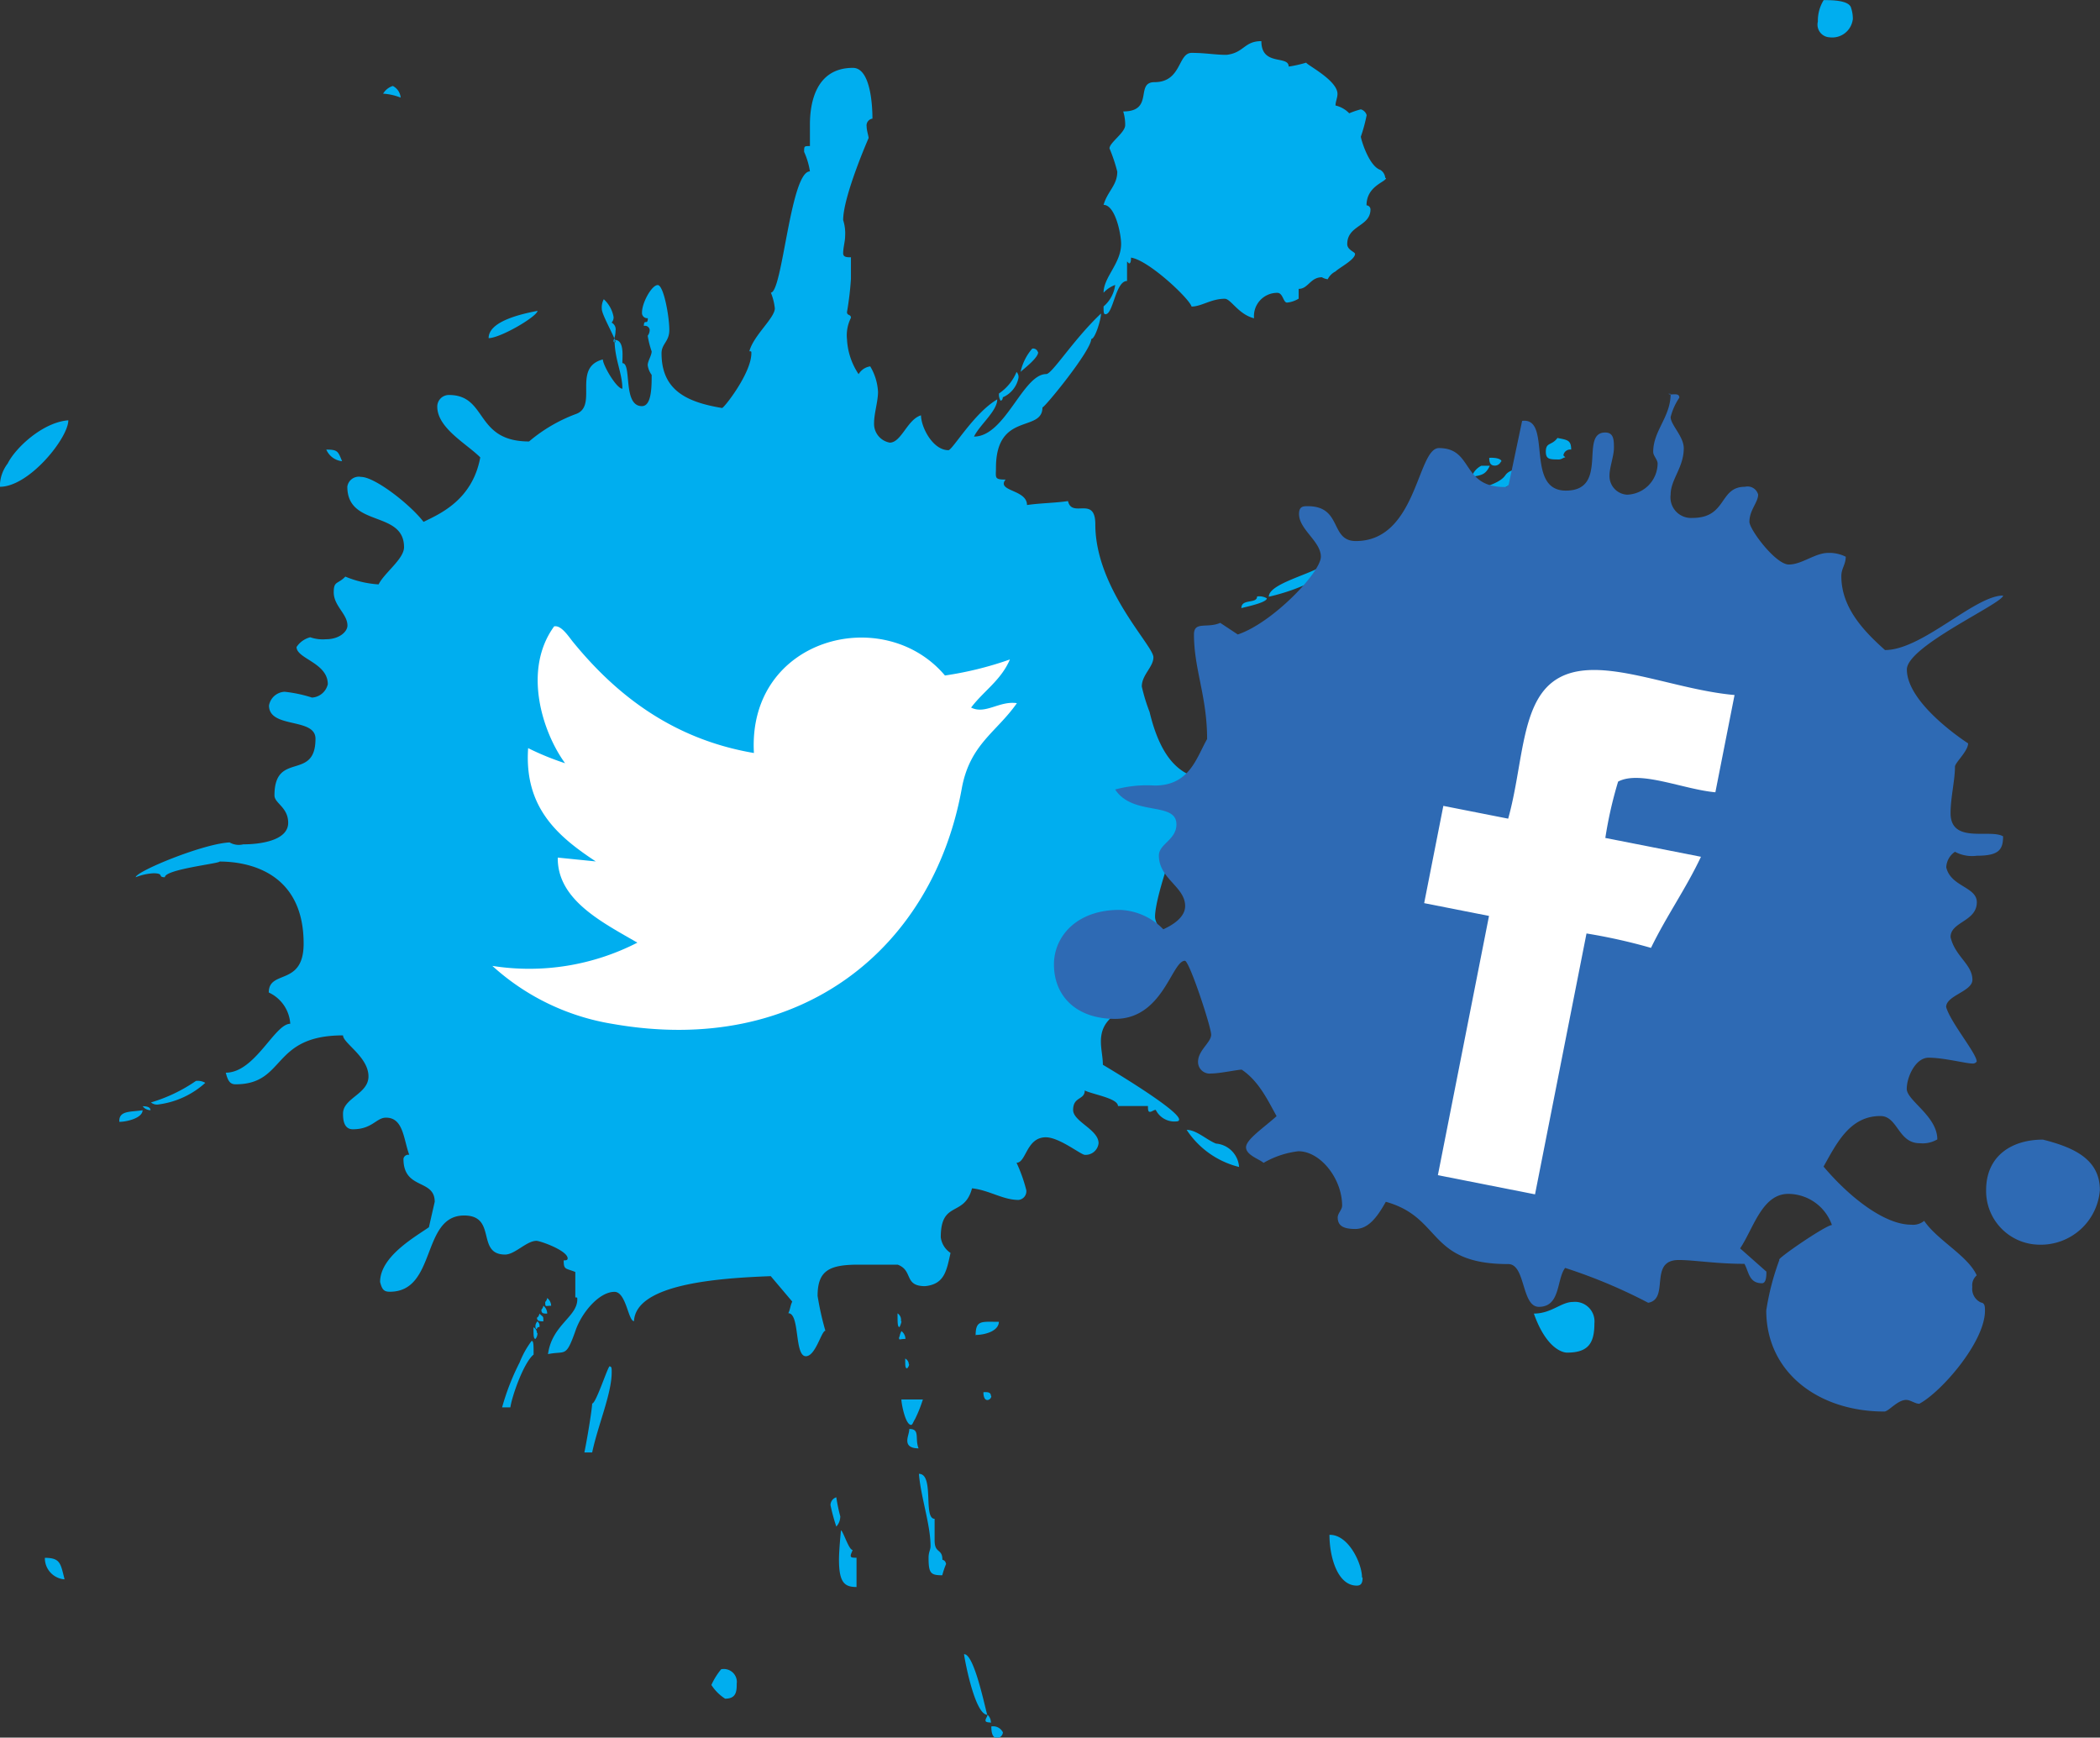 <svg id="Layer_1" data-name="Layer 1" xmlns="http://www.w3.org/2000/svg" width="180.72" height="149.53" viewBox="0 0 180.72 149.53"><rect x="0" y="0" width="180.72" height="149.53" fill="#333333" stroke="none"/><title>social-icons</title><path d="M5717.67,1588.29c0,1.51-3.36,5.72-5.89,5.72a3.23,3.23,0,0,1,.67-2C5713.13,1590.64,5715.49,1588.45,5717.67,1588.29Zm-0.34,99.74a1.83,1.83,0,0,1-1.68-1.85C5717,1686.18,5717,1686.68,5717.34,1688Zm6.73-40.37c0,0.67-1.35,1-2,1C5722,1647.66,5723.05,1647.83,5724.06,1647.66Zm87.13-16.65c0,1,1.85,2.52,1.85,3.87,0,1.68-5,.5-5,3.87,0,0.84-1.51,1-1.51,3,0,0.67.17,1.35,0.17,2,0,0,6.56,3.87,6.56,4.71,0,0.17-.17.17-0.5,0.17a1.8,1.8,0,0,1-1.51-1c-0.17,0-.34.17-0.5,0.17s-0.17-.17-0.17-0.5H5808c0-.67-2.19-1-2.86-1.34,0,0.84-1,.5-1,1.68,0,1,2.19,1.68,2.19,2.86a1.12,1.12,0,0,1-1.18,1c-0.34,0-2.19-1.51-3.36-1.51-1.68,0-1.68,2.19-2.52,2.19a13.21,13.21,0,0,1,.84,2.36,0.75,0.75,0,0,1-.67.84c-1.35,0-2.52-.84-4-1-0.67,2.52-2.69,1-2.69,4.21a1.89,1.89,0,0,0,.84,1.35c-0.34,1.51-.5,2.69-2.19,2.86-1.85,0-1-1.35-2.36-1.85h-3.36c-2.52,0-3.53.5-3.53,2.69a25,25,0,0,0,.67,3c-0.34,0-.84,2.19-1.68,2.19-1,0-.5-3.7-1.51-3.7,0.17-.34.17-0.67,0.34-1l-1.85-2.19c-4.54.17-11.61,0.67-11.77,3.87-0.5,0-.67-2.52-1.68-2.52-1.35,0-2.86,1.85-3.36,3.36-0.84,2.36-.84,1.68-2.36,2,0.34-2.52,2.52-3.2,2.52-4.71,0-.17,0-0.17-0.17-0.17v-2.19c-0.84-.34-1-0.17-1-1,0.17,0,.34,0,0.34-0.17,0-.67-2.35-1.51-2.69-1.51-0.84,0-1.85,1.18-2.69,1.18-2.52,0-.67-3.36-3.53-3.36-3.7,0-2.35,6.56-6.39,6.56-0.5,0-.67-0.17-0.84-0.84,0-2.19,3-3.87,4.2-4.71l0.5-2.19c0-2-2.69-1-2.69-3.7a0.42,0.42,0,0,1,.5-0.34c-0.5-1.35-.5-3.2-2-3.2-0.84,0-1.18,1-2.86,1-0.84,0-.84-1-0.84-1.35,0-1.34,2.19-1.68,2.19-3.2,0-1.68-2.19-2.86-2.19-3.53-6.22,0-4.88,4.21-9.25,4.21-0.5,0-.67-0.34-0.84-1,2.52,0,4.2-4.21,5.55-4.21a3.19,3.19,0,0,0-1.85-2.69c0-2,3-.5,3-4.21,0-6.22-4.88-7.06-7.23-7.06,0,0.17-4.71.67-4.71,1.35-0.67,0,0-.34-1-0.34a4.91,4.91,0,0,0-1.51.34c0-.5,6.05-3,8.24-3h-0.17a1.58,1.58,0,0,0,1.18.17c1.51,0,3.87-.34,3.87-1.85,0-1.35-1.18-1.68-1.18-2.36,0-3.87,3.53-1.18,3.53-4.88,0-1.85-4-.84-4-2.86a1.43,1.43,0,0,1,1.35-1.18,11.74,11.74,0,0,1,2.35.5A1.49,1.49,0,0,0,5740,1611c0-1.85-2.69-2.19-2.69-3.2a2,2,0,0,1,1.18-.84,3.28,3.28,0,0,0,1.35.17c1.18,0,1.85-.67,1.85-1.18,0-1-1.18-1.68-1.18-2.86,0-1,.34-0.67,1-1.35a8.86,8.86,0,0,0,2.86.67c0.5-1,2.19-2.19,2.19-3.2,0-3.2-4.88-1.68-4.88-5.21a1,1,0,0,1,1.18-.84c1.18,0,4.21,2.35,5.38,3.87,1.35-.67,4.2-1.85,4.88-5.55-1.18-1.18-3.7-2.52-3.7-4.37a1,1,0,0,1,1-1c3.36,0,2.19,4,6.9,4a13.48,13.48,0,0,1,4-2.35c2-.67-0.34-4,2.35-4.71,0,0.5,1.18,2.52,1.68,2.52,0-1.34-.67-2.52-0.67-4.2,0.84,0,.67,1.34.67,2,0.84,0,0,3.7,1.68,3.7,0.84,0,.84-1.68.84-2.69a1.78,1.78,0,0,1-.34-0.84c0-.34.34-0.84,0.34-1.18a7.65,7.65,0,0,1-.34-1.35,0.83,0.83,0,0,0,.17-0.5,0.4,0.4,0,0,0-.5-0.34c0-.67.34,0,0.34-0.67a0.45,0.45,0,0,1-.5-0.5c0-.84.84-2.35,1.35-2.35s1,2.69,1,3.87c0,1-.67,1.18-0.67,2,0,3.2,2.19,4.21,5.21,4.71,0.17,0,2.52-3,2.52-4.71,0-.17,0-0.17-0.17-0.17,0.34-1.35,2.19-2.86,2.19-3.7a5.17,5.17,0,0,0-.34-1.35c1,0,1.68-10.43,3.36-10.43a6.39,6.39,0,0,0-.5-1.68c0-.5,0-0.5.5-0.5v-1.85c0-1.85.5-4.88,3.7-4.88,1.51,0,1.68,3.2,1.68,4.37a0.59,0.59,0,0,0-.5.67c0,0.34.17,0.84,0.17,1,0,0-2.19,5-2.19,7.06a3.71,3.71,0,0,1,.17,1.35c0,0.5-.17,1-0.17,1.51,0,0.34.34,0.34,0.67,0.34v1.85a26.77,26.77,0,0,1-.34,2.86c0,0.34.34,0.17,0.34,0.5a3.33,3.33,0,0,0-.34,1.85,5.91,5.91,0,0,0,1,3,1.38,1.38,0,0,1,1-.67,4.75,4.75,0,0,1,.67,2.19c0,0.84-.34,1.85-0.34,2.69a1.64,1.64,0,0,0,1.35,1.68c1,0,1.51-2,2.69-2.35,0,1,1,3,2.36,3,0.34,0,2.19-3.2,4.2-4.37,0,1-1.51,2.19-2,3.2,2.69,0,4.2-5.38,6.22-5.38,0.5,0,2.36-3,4.71-5.21,0,0.5-.5,2.19-0.84,2.19,0,1-4,5.89-4.2,5.89,0,2.19-4,.34-4,5.21,0,0.84-.17,1,0.84,1a0.52,0.52,0,0,0-.17.34c0,0.67,2,.67,2,1.85,1.18-.17,2.35-0.17,3.53-0.34,0.34,1.51,2.35-.5,2.35,2,0,5.55,5,10.43,5,11.44,0,0.84-1,1.51-1,2.52a15.65,15.65,0,0,0,.67,2.19c1.85,7.74,6.05,4.71,6.05,6.9,0,0.34-2.19.84-2.19,2.19-0.17,0-.17-0.17-0.34-0.17C5813.55,1622.43,5811.19,1629.16,5811.19,1631Zm-86.45,16.65a0.87,0.87,0,0,1-.67-0.34C5724.23,1647.32,5724.74,1647.32,5724.74,1647.66Zm4.71-2.35a7.41,7.41,0,0,1-4,1.85,0.81,0.81,0,0,1-.67-0.17,13.52,13.52,0,0,0,3.87-1.85A1.28,1.28,0,0,1,5729.45,1645.3Zm10.43-54.5c1,0,1,.17,1.35,1A1.67,1.67,0,0,1,5739.87,1590.81Zm5.72-31.29a1.25,1.25,0,0,1,.67,1,4.9,4.9,0,0,0-1.51-.34A1.49,1.49,0,0,1,5745.59,1559.52Zm8.24,21.7c0-1.34,2.36-2,4.21-2.35C5758,1579.37,5754.84,1581.22,5753.83,1581.22Zm3.7,86.29c0.17,0,.17.34,0.17,1.18-0.84.67-1.85,3.53-2,4.54H5755a20.59,20.59,0,0,1,1.51-3.87A8,8,0,0,1,5757.54,1667.51Zm0.5-.67a0.74,0.74,0,0,1-.17.5c-0.17,0-.17-0.34-0.17-1A0.57,0.57,0,0,1,5758,1666.83Zm0-.34a0.16,0.16,0,0,1-.17-0.17,0.62,0.62,0,0,1,.17-0.5,0.48,0.48,0,0,1,.17.5A0.16,0.16,0,0,0,5758,1666.5Zm0-1a0.59,0.59,0,0,0,.17-0.34c0.34,0.34.34,0.17,0.34,0.67C5758.21,1665.82,5758,1665.82,5758,1665.49Zm0.84-.34c-0.34,0-.5,0-0.5-0.34a0.59,0.59,0,0,0,.17-0.34A0.88,0.88,0,0,1,5758.88,1665.15Zm-0.17-1a0.59,0.59,0,0,0,.17-0.34,0.87,0.87,0,0,1,.34.67C5758.71,1664.48,5758.71,1664.65,5758.71,1664.14Zm5.55,5.55c0.17,0,.17.17,0.17,0.5,0,1.85-1.18,4.54-1.68,6.9h-0.67c0.34-1.68.67-3.87,0.67-4.21C5763.09,1672.89,5764.1,1669.69,5764.26,1669.69Zm0.5-89.15a2,2,0,0,1-.17.84c0,0.17,0,.17.17,0.17,0-.34-1.18-2.35-1.18-2.86a1.52,1.52,0,0,1,.17-0.84,2.72,2.72,0,0,1,.84,1.51,0.62,0.62,0,0,1-.17.5A0.66,0.66,0,0,1,5764.77,1580.55Zm10.43,116.39c0,0.67,0,1.35-1,1.35a3.93,3.93,0,0,1-1.18-1.18,5.89,5.89,0,0,1,.84-1.35A1.12,1.12,0,0,1,5775.2,1696.94Zm8.91-14.3a1.29,1.29,0,0,1-.34.84,16.33,16.33,0,0,1-.5-1.85,0.71,0.71,0,0,1,.5-0.67A14.6,14.6,0,0,0,5784.11,1682.64ZM5785,1686c0,0.17.17,0.17,0.5,0.17v2.52c-1,0-1.51-.34-1.51-2.35,0-.84.17-2.52,0.17-2.52,0.17,0,.67,1.68,1,1.68C5785.12,1685.67,5785,1685.84,5785,1686Zm4.37-20.18a1.69,1.69,0,0,1-.17.5c-0.17,0-.17-0.34-0.17-1.18A0.66,0.66,0,0,1,5789.32,1665.82Zm-0.17,1.35a1.31,1.31,0,0,1,.17-0.5,0.88,0.88,0,0,1,.34.67C5789.16,1667.34,5789.16,1667.51,5789.16,1667.17Zm1,7.57c-0.5,0-.84-1.85-0.84-2.19h1.85a11.59,11.59,0,0,1-.67,1.68C5790.33,1674.57,5790.33,1674.74,5790.17,1674.74Zm-0.17-5.21a0.59,0.59,0,0,1-.17.34c-0.17,0-.17-0.17-0.17-0.84A0.57,0.57,0,0,1,5790,1669.52Zm0.84,7.23c-0.84,0-1-.34-1-0.67s0.17-.67.17-1C5791,1675.08,5790.5,1675.92,5790.84,1676.76Zm2.35,9.92a7,7,0,0,0-.34,1c-1,0-1.18-.17-1.18-1.51,0-.5.17-0.67,0.17-1,0-1.85-.84-4.21-1-6.22,1.35,0,.34,3.87,1.35,3.87v1.85c0,1.18.67,0.67,0.67,1.68A0.36,0.36,0,0,1,5793.19,1686.68Zm3.53,13c-1,0-1.85-4.2-2-5.21C5795.55,1694.42,5796.39,1698.29,5796.73,1699.63Zm-1-32.63c0-1.35.5-1.18,2-1.18C5797.73,1666.67,5796.56,1667,5795.72,1667Zm1.35,5.21a0.36,0.36,0,0,1-.34.34c-0.17,0-.34-0.17-0.34-0.67C5796.89,1671.88,5797.06,1672,5797.06,1672.22Zm0,28.09c-0.17,0-.5,0-0.5-0.17s0.17-.34.17-0.5A0.88,0.88,0,0,1,5797.06,1700.3Zm1,0.84a0.54,0.54,0,0,1-.5.5q-0.5,0-.5-1A0.93,0.93,0,0,1,5798.07,1701.15Zm-0.17-114.54a1,1,0,0,1-.17-0.67,4.12,4.12,0,0,0,1.51-1.85,0.62,0.62,0,0,1,.17.5,2.31,2.31,0,0,1-1.35,1.68C5798.07,1586.6,5797.9,1586.6,5797.9,1586.6Zm3.2-4.21c0,0.5-1.35,1.51-1.51,1.68a4.51,4.51,0,0,1,1-2A0.42,0.42,0,0,1,5801.1,1582.4Zm29.94-15c0,0.34-1.68.67-1.68,2.35a0.36,0.36,0,0,1,.34.34c0,1.51-2,1.35-2,3,0,0.5.67,0.67,0.67,0.84,0,0.5-1.35,1.18-1.68,1.51a1.5,1.5,0,0,0-.67.67,1.31,1.31,0,0,1-.5-0.17c-1,0-1.18,1-2,1v0.84a2.39,2.39,0,0,1-1,.34c-0.34,0-.34-0.84-0.84-0.84a2,2,0,0,0-2,2.19c-1.35-.34-2-1.68-2.52-1.68-1.18,0-2,.67-2.86.67-0.17-.67-3.7-4-5.21-4.21,0,0.17,0,.5-0.17.5l-0.17-.17v1.68c-1,0-1.18,2.86-1.85,2.86-0.17,0-.17-0.17-0.17-0.67a2.92,2.92,0,0,0,1-1.85,2.57,2.57,0,0,0-1,.67c0-1.35,1.51-2.52,1.51-4.2,0-.84-0.5-3.36-1.51-3.36,0.34-1.18,1.18-1.68,1.18-2.86a14,14,0,0,0-.67-2c0-.5,1.35-1.35,1.35-2a3.79,3.79,0,0,0-.17-1.18c2.69,0,1-2.52,2.69-2.52,2.35,0,2-2.52,3.2-2.52s2,0.17,3,.17c1.51-.17,1.51-1.18,3-1.18,0,2.19,2.35,1.18,2.35,2.19a10.69,10.69,0,0,0,1.51-.34c0,0.17,2.69,1.51,2.69,2.69,0,0.34-.17.67-0.17,1a2.36,2.36,0,0,1,1.18.67,7,7,0,0,1,1-.34,0.72,0.72,0,0,1,.5.5,13.6,13.6,0,0,1-.5,1.85c0,0.17.67,2.52,1.68,2.86A0.9,0.9,0,0,1,5831,1567.43Zm-12.62,85.11a7.57,7.57,0,0,1-4.54-3.2c0.84,0,1.68.84,2.52,1.18A2.17,2.17,0,0,1,5818.42,1652.54Zm1.18-21.36c-0.17,1-.34,1-1.51,1C5818.25,1631.18,5818.42,1631.18,5819.6,1631.18Zm1.18-27.58c0,0.34-1.51.67-2.19,0.84,0-.84,1.35-0.34,1.35-1A1.29,1.29,0,0,1,5820.78,1603.59Zm5.72-3c-0.84,1.51-4,2.52-5.55,2.86,0-1.18,4-2,4.88-2.86h0.67Zm2.52,87.29c0,0.5-.17.67-0.5,0.67-1.68,0-2.35-2.52-2.35-4.37C5827.84,1684.16,5829,1686.68,5829,1687.86Zm4-90.32c0,0.17-.17.17-0.34,0.17a0.42,0.42,0,0,1-.5-0.34A1.29,1.29,0,0,1,5833.06,1597.54Zm9.75-5.38a2.39,2.39,0,0,1,.34.5c0,0.34-2.52,2-4,2.19-0.67,0-1.68,2-5.89,2.52,0-2.86,6.9-2.69,8.07-4.37C5841.8,1592.32,5842.81,1592.66,5842.81,1592.15Zm-4.37,1a1.63,1.63,0,0,1,.84-1H5840C5839.62,1593,5839.28,1593,5838.44,1593.16Zm2.52-1.35a0.57,0.57,0,0,1-.5.34c-0.34,0-.5-0.17-0.5-0.67C5840.62,1591.48,5841,1591.65,5841,1591.82ZM5849,1666c0,1.68-.5,2.52-2.35,2.52-0.5,0-1.85-.5-2.86-3.36,1.51,0,2.35-1,3.36-1A1.68,1.68,0,0,1,5849,1666Zm-3-74.34c-0.84,0-1.18,0-1.18-.67,0-.84.5-0.5,1-1.18,0.84,0.17,1.18.17,1.18,1a0.59,0.59,0,0,0-.67.5l0.17,0.17C5846.34,1591.48,5846.18,1591.65,5846,1591.65Zm25.23-37.84a1.78,1.78,0,0,1-2,1.51,1.09,1.09,0,0,1-1-1.35,3.39,3.39,0,0,1,.5-1.85c0.67,0,2.19,0,2.36.67A3,3,0,0,1,5871.24,1553.8Z" transform="translate(-5711.79 -1552.12)" style="fill:#00aeef"/><g id="Gs1Lxo"><path d="M5776.67,1616.92c-7.3-1.24-12.13-5.34-15.58-9.57-0.41-.51-1-1.44-1.61-1.33-2.74,3.76-1,9.13.94,11.78a23.29,23.29,0,0,1-3.18-1.3c-0.35,5.11,2.54,7.59,5.82,9.75l-3.27-.33c-0.05,3.65,3.85,5.58,6.85,7.32a20.37,20.37,0,0,1-12.48,2,20.18,20.18,0,0,0,10.4,5c16.2,2.83,27.53-6.57,30-20.28,0.7-3.81,3-4.83,4.74-7.33-1.51-.22-2.71,1-3.94.38,1.08-1.43,2.57-2.34,3.34-4.14a29.73,29.73,0,0,1-5.59,1.38C5787.84,1604,5776.11,1607,5776.67,1616.92Z" transform="translate(-5711.79 -1552.12)" style="fill:#fff;fill-rule:evenodd"/></g><path d="M5882.61,1664.92c0,2.68-3.76,7-5.65,8-0.38,0-.75-0.33-1.13-0.33-0.75,0-1.51,1-1.88,1-5.65,0-10.16-3.35-10.16-8.7a21.85,21.85,0,0,1,1.13-4.35c-0.38,0,4-3,4.52-3a4,4,0,0,0-3.76-2.68c-2.26,0-3,3-4.14,4.69l2.26,2c0,0.33,0,1-.38,1-1.13,0-1.13-1-1.51-1.67-2.45,0-4.33-.33-5.65-0.33-2.63,0-.75,3.35-2.63,3.68a45.58,45.58,0,0,0-7.15-3c-0.75,1-.38,3.35-2.26,3.35-1.51,0-1.13-3.68-2.63-3.68-7,0-5.65-4-10.54-5.36-0.75,1.34-1.51,2.34-2.63,2.34s-1.51-.34-1.51-1c0-.34.38-0.67,0.38-1,0-2.34-1.88-4.69-3.76-4.69a7.74,7.74,0,0,0-3,1c-0.38-.33-1.51-0.67-1.51-1.34s1.51-1.67,2.63-2.68c-0.75-1.34-1.51-3-3-4-0.38,0-1.88.33-2.63,0.33a1,1,0,0,1-1.13-1c0-1,1.13-1.67,1.13-2.34s-1.88-6.36-2.26-6.36c-1.13,0-1.88,5-6,5-3.39,0-5.27-2-5.27-4.69,0-2.34,1.88-4.69,5.65-4.69a5.49,5.49,0,0,1,3.76,1.67c0.75-.34,1.88-1,1.88-2,0-1.67-2.26-2.34-2.26-4.35,0-1,1.51-1.34,1.51-2.68,0-2-3.76-.67-5.27-3a10.44,10.44,0,0,1,3.39-.34c3,0,3.58-2.34,4.52-4,0-3.68-1.13-6-1.13-9,0-1.17,1.13-.5,2.26-1l1.51,1c3-1,7.15-5.36,7.15-6.69s-1.88-2.34-1.88-3.68c0-.67.38-0.67,0.75-0.67,3,0,1.88,3,4.14,3,5.27,0,5.27-8,7.15-8,3,0,1.88,3.35,5.65,3.35a0.36,0.36,0,0,0,.38-0.33l1.13-5.36c2.63-.34.19,6,3.76,6,3.76,0,1.13-5,3.39-5,0.75,0,.75.67,0.75,1.34s-0.38,1.67-.38,2.34a1.6,1.6,0,0,0,1.51,1.67,2.71,2.71,0,0,0,2.63-2.68c0-.33-0.38-0.67-0.38-1,0-1.84,1.5-3,1.5-5h-0.19c0.19,0.17.94-.17,0.94,0.33a5.3,5.3,0,0,0-.75,1.67c0,0.67,1.13,1.67,1.13,2.68,0,1.67-1.13,2.68-1.13,4a1.77,1.77,0,0,0,1.88,2c3,0,2.26-2.68,4.52-2.68a0.94,0.94,0,0,1,1.13.67c0,0.67-.75,1.34-0.75,2.34,0,0.67,2.26,3.68,3.39,3.68s2.26-1,3.39-1a3.14,3.14,0,0,1,1.51.33c0,0.67-.38,1-0.38,1.67,0,2.68,1.88,4.69,3.76,6.36,3.2,0,7.72-4.69,10.16-4.69,0,0.67-8.28,4.35-8.28,6.36,0,3,5.27,6.36,5.27,6.36,0,0.67-1.13,1.67-1.13,2,0,1.17-.38,2.68-0.38,4,0,2.68,3.39,1.34,4.52,2,0,1.17-.38,1.67-2.26,1.67a3.1,3.1,0,0,1-1.88-.34,1.69,1.69,0,0,0-.75,1.34c0.38,1.67,2.63,1.67,2.63,3,0,1.67-2.26,1.67-2.26,3,0.38,1.67,1.88,2.34,1.88,3.68,0,1-2.26,1.34-2.26,2.34,0.38,1.34,2.63,4,2.63,4.69a0.39,0.39,0,0,1-.38.17c-0.56,0-2.45-.5-3.76-0.5-1.13,0-1.88,1.67-1.88,2.68s2.63,2.34,2.63,4.35a2.48,2.48,0,0,1-1.51.33c-1.88,0-1.88-2.34-3.39-2.34-2.63,0-3.76,2.34-4.89,4.35,2.26,2.68,5.27,5,7.53,5a1.5,1.5,0,0,0,1.13-.33c1.13,1.67,3.76,3,4.52,4.69a1.14,1.14,0,0,0-.38,1,1.29,1.29,0,0,0,.75,1.34C5882.61,1664.25,5882.61,1664.59,5882.61,1664.92Zm9.89-10.38a5.1,5.1,0,0,1-5.27,4.69,4.62,4.62,0,0,1-4.52-4.69c0-3,2.26-4.35,4.89-4.35C5890.25,1650.86,5892.5,1651.87,5892.5,1654.54Z" transform="translate(-5711.79 -1552.12)" style="fill:#2e6ab4"/><g id="PHoUrl"><path d="M5845.34,1610.86c-2.67,2.13-2.49,7.15-3.76,11.71l-5.58-1.1-1.65,8.37,5.58,1.1-4.4,22.31,8.36,1.65,4.43-22.45a48,48,0,0,1,5.55,1.24c1.34-2.76,3-5.08,4.3-7.84l-8.23-1.62a35.09,35.09,0,0,1,1.1-4.85c1.89-1,5.61.67,8.37,0.92l1.65-8.37C5855.24,1611.42,5848.8,1608.1,5845.34,1610.86Z" transform="translate(-5711.79 -1552.12)" style="fill:#fff;fill-rule:evenodd"/></g></svg>